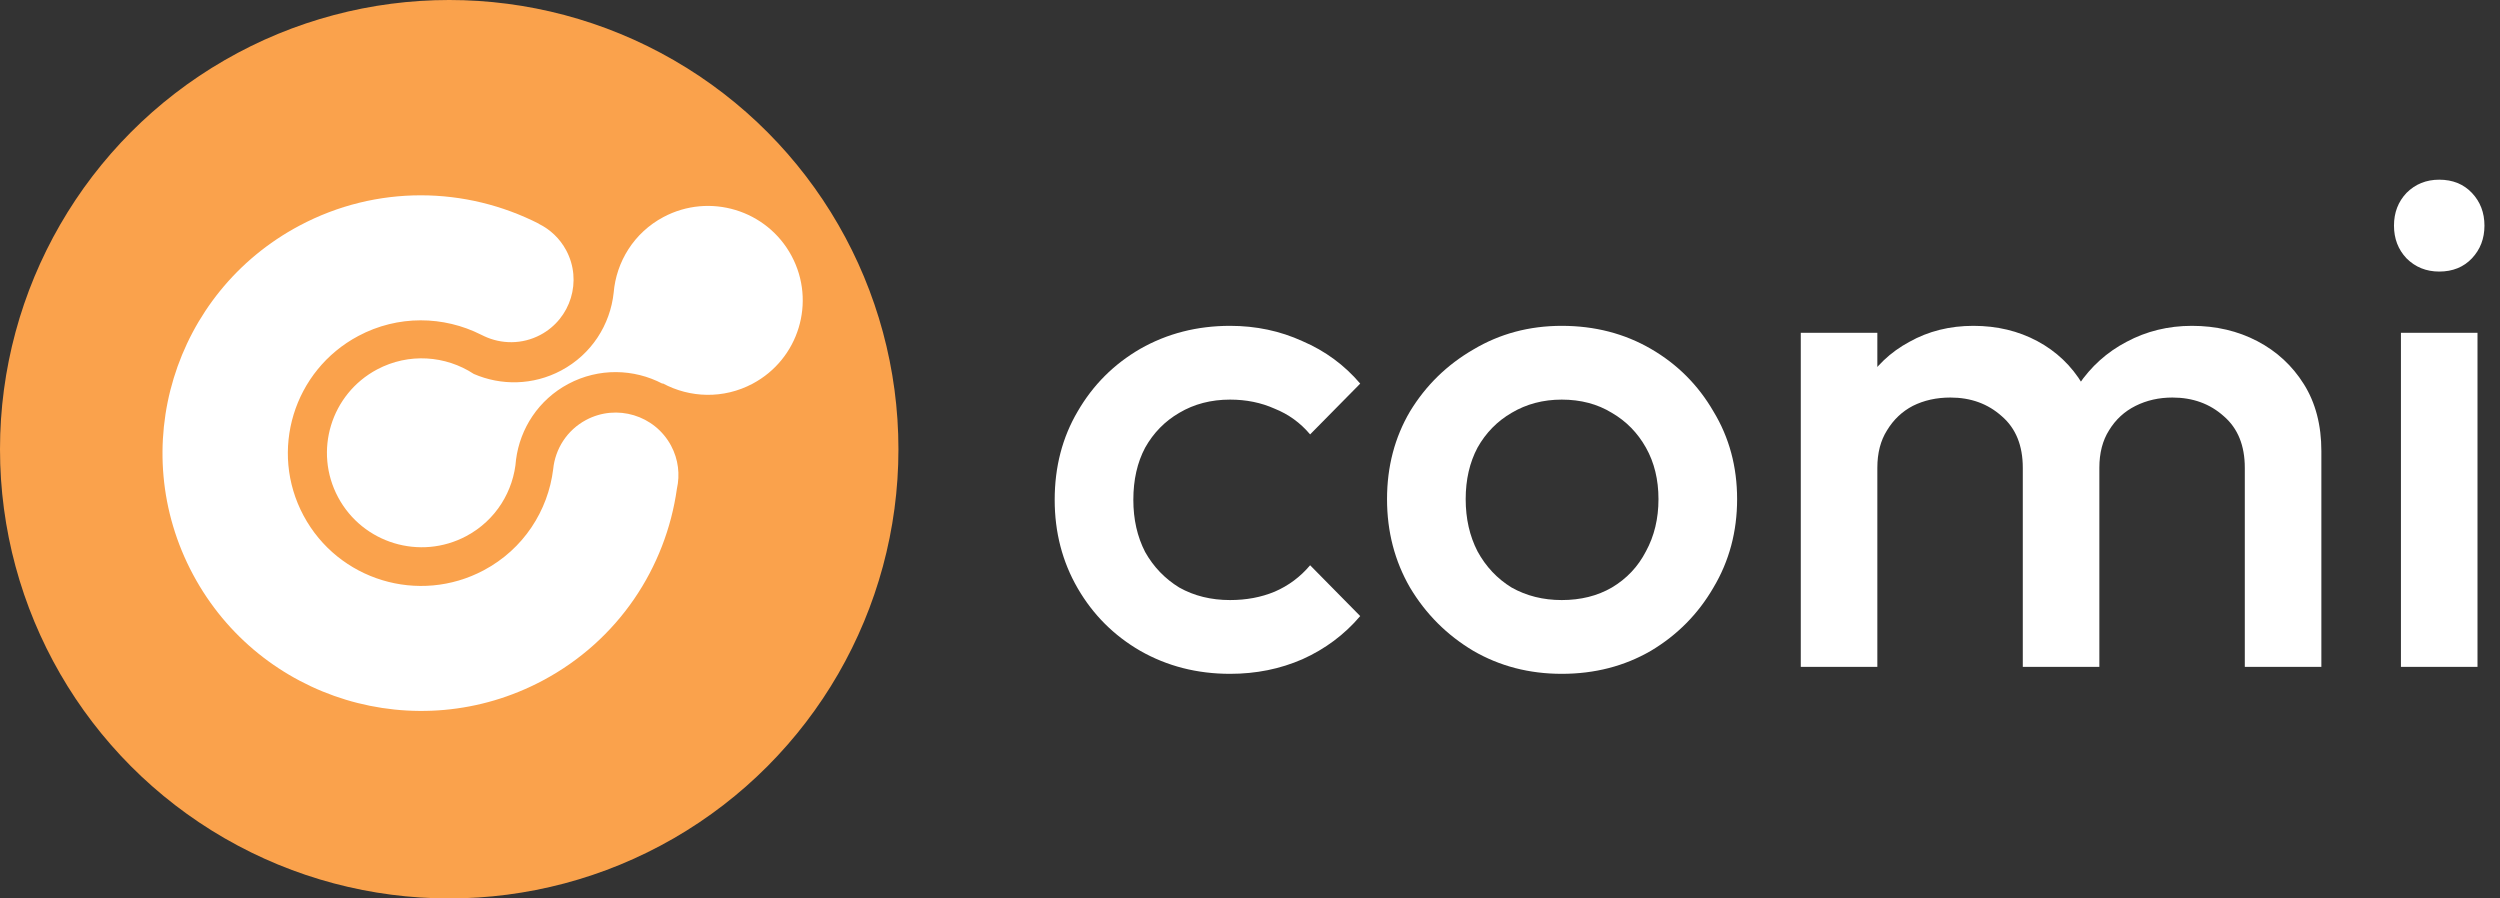 <svg xmlns="http://www.w3.org/2000/svg" width="128" height="46" viewBox="0 0 128 46" fill="none"><rect x="0" y="0" width="128" height="46" fill="#333333" stroke="none"/><path d="M62.98 34.5C61.293 34.5 59.761 34.108 58.383 33.324C57.029 32.54 55.96 31.471 55.176 30.117C54.392 28.763 54 27.255 54 25.592C54 23.905 54.392 22.397 55.176 21.066C55.96 19.712 57.029 18.643 58.383 17.859C59.761 17.075 61.293 16.683 62.98 16.683C64.31 16.683 65.545 16.945 66.686 17.467C67.85 17.966 68.835 18.691 69.643 19.641L67.078 22.242C66.579 21.648 65.973 21.209 65.26 20.924C64.571 20.615 63.811 20.46 62.98 20.46C62.006 20.46 61.139 20.686 60.379 21.137C59.642 21.565 59.06 22.159 58.632 22.919C58.228 23.679 58.027 24.57 58.027 25.592C58.027 26.59 58.228 27.48 58.632 28.264C59.06 29.024 59.642 29.63 60.379 30.082C61.139 30.509 62.006 30.723 62.98 30.723C63.811 30.723 64.571 30.581 65.26 30.295C65.973 29.987 66.579 29.535 67.078 28.941L69.643 31.543C68.835 32.493 67.85 33.229 66.686 33.752C65.545 34.251 64.31 34.5 62.98 34.5Z" fill="white"></path><path d="M79.961 34.5C78.298 34.5 76.789 34.108 75.435 33.324C74.081 32.517 73 31.436 72.192 30.082C71.409 28.727 71.016 27.219 71.016 25.556C71.016 23.893 71.409 22.397 72.192 21.066C73 19.736 74.081 18.679 75.435 17.895C76.789 17.087 78.298 16.683 79.961 16.683C81.647 16.683 83.168 17.075 84.522 17.859C85.876 18.643 86.945 19.712 87.729 21.066C88.537 22.397 88.94 23.893 88.94 25.556C88.94 27.219 88.537 28.727 87.729 30.082C86.945 31.436 85.876 32.517 84.522 33.324C83.168 34.108 81.647 34.5 79.961 34.5ZM79.961 30.723C80.935 30.723 81.79 30.509 82.526 30.082C83.286 29.63 83.868 29.013 84.272 28.229C84.7 27.445 84.914 26.554 84.914 25.556C84.914 24.558 84.7 23.679 84.272 22.919C83.845 22.159 83.263 21.565 82.526 21.137C81.79 20.686 80.935 20.46 79.961 20.46C79.01 20.46 78.155 20.686 77.395 21.137C76.659 21.565 76.076 22.159 75.649 22.919C75.245 23.679 75.043 24.558 75.043 25.556C75.043 26.554 75.245 27.445 75.649 28.229C76.076 29.013 76.659 29.63 77.395 30.082C78.155 30.509 79.01 30.723 79.961 30.723Z" fill="white"></path><path d="M92.2 34.144V17.04H96.12V34.144H92.2ZM103.567 34.144V23.953C103.567 22.812 103.211 21.933 102.498 21.316C101.785 20.674 100.907 20.354 99.861 20.354C99.149 20.354 98.507 20.496 97.937 20.781C97.391 21.066 96.951 21.482 96.619 22.028C96.286 22.551 96.12 23.192 96.12 23.953L94.588 23.097C94.588 21.791 94.873 20.662 95.443 19.712C96.013 18.762 96.785 18.026 97.759 17.503C98.733 16.956 99.826 16.683 101.037 16.683C102.249 16.683 103.341 16.945 104.315 17.467C105.289 17.99 106.062 18.726 106.632 19.677C107.202 20.627 107.487 21.767 107.487 23.097V34.144H103.567ZM114.934 34.144V23.953C114.934 22.812 114.578 21.933 113.865 21.316C113.153 20.674 112.274 20.354 111.228 20.354C110.54 20.354 109.91 20.496 109.34 20.781C108.77 21.066 108.318 21.482 107.986 22.028C107.653 22.551 107.487 23.192 107.487 23.953L105.278 23.097C105.396 21.791 105.776 20.662 106.418 19.712C107.059 18.762 107.879 18.026 108.877 17.503C109.898 16.956 111.015 16.683 112.226 16.683C113.461 16.683 114.578 16.945 115.576 17.467C116.574 17.99 117.369 18.726 117.963 19.677C118.557 20.627 118.854 21.767 118.854 23.097V34.144H114.934Z" fill="white"></path><path d="M122.928 34.144V17.04H126.848V34.144H122.928ZM124.888 13.904C124.223 13.904 123.664 13.678 123.213 13.227C122.785 12.775 122.572 12.217 122.572 11.552C122.572 10.887 122.785 10.329 123.213 9.877C123.664 9.426 124.223 9.2 124.888 9.2C125.577 9.2 126.135 9.426 126.563 9.877C126.99 10.329 127.204 10.887 127.204 11.552C127.204 12.217 126.99 12.775 126.563 13.227C126.135 13.678 125.577 13.904 124.888 13.904Z" fill="white"></path><circle cx="23" cy="23" r="23" fill="#FAA24C"></circle><path d="M34.359 22.819C33.523 21.258 31.575 20.668 30.009 21.501C29.023 22.027 28.425 22.99 28.323 24.022C28.062 26.146 26.805 28.115 24.769 29.198C21.448 30.967 17.315 29.714 15.542 26.401C13.769 23.089 15.026 18.969 18.348 17.201C20.381 16.118 22.721 16.172 24.633 17.137C24.668 17.154 24.705 17.169 24.738 17.187C24.751 17.194 24.764 17.2 24.776 17.206C25.664 17.628 26.735 17.642 27.67 17.145C29.232 16.313 29.823 14.374 28.989 12.816C28.662 12.205 28.164 11.745 27.587 11.46L27.589 11.454C23.862 9.555 19.299 9.442 15.326 11.556C8.877 14.989 6.44 22.984 9.882 29.414C13.323 35.844 21.341 38.275 27.79 34.843C31.668 32.779 34.089 29.061 34.657 25.027C34.82 24.305 34.736 23.523 34.359 22.819Z" fill="white"></path><path d="M33.966 11.114C32.458 11.917 31.552 13.404 31.42 14.985C31.245 16.619 30.293 18.139 28.731 18.97C27.29 19.737 25.648 19.749 24.259 19.146C22.823 18.204 20.929 18.053 19.306 18.916C16.944 20.174 16.05 23.104 17.311 25.461C18.573 27.817 21.511 28.706 23.873 27.449C25.395 26.639 26.303 25.132 26.421 23.532C26.627 21.941 27.571 20.469 29.098 19.656C30.66 18.825 32.46 18.88 33.919 19.645L33.933 19.628C35.319 20.375 37.039 20.441 38.533 19.646C40.896 18.389 41.79 15.459 40.529 13.103C39.267 10.746 36.329 9.856 33.966 11.114Z" fill="white"></path></svg>